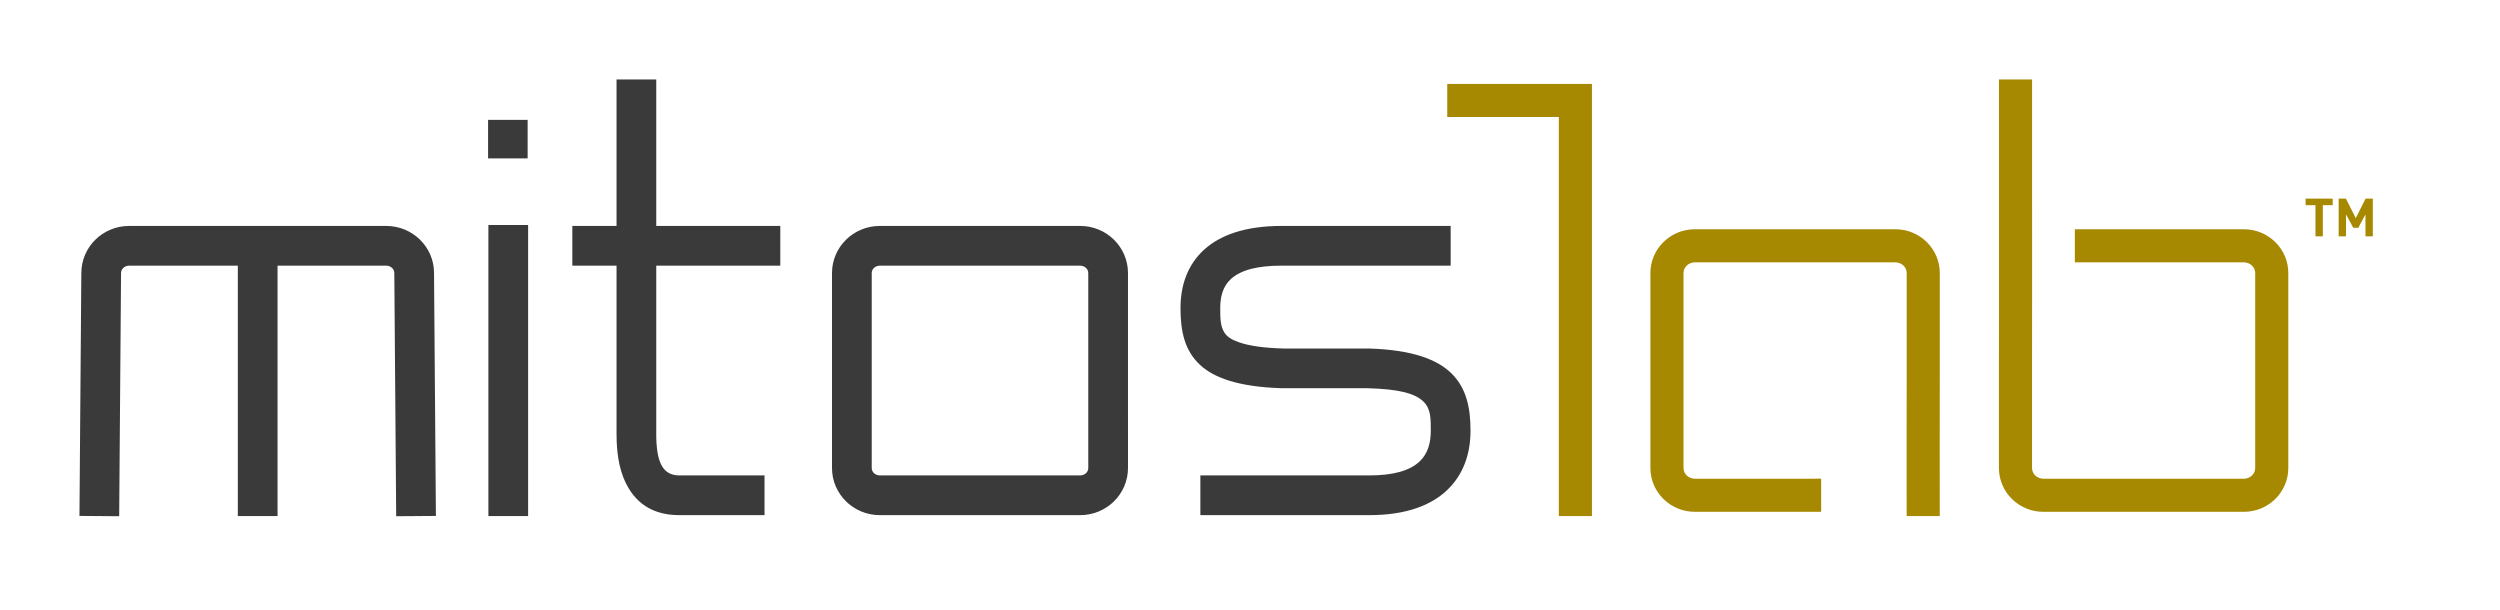 <?xml version="1.0" encoding="UTF-8" standalone="no"?><!DOCTYPE svg PUBLIC "-//W3C//DTD SVG 1.1//EN" "http://www.w3.org/Graphics/SVG/1.1/DTD/svg11.dtd"><svg width="100%" height="100%" viewBox="0 0 590 144" version="1.1" xmlns="http://www.w3.org/2000/svg" xmlns:xlink="http://www.w3.org/1999/xlink" xml:space="preserve" xmlns:serif="http://www.serif.com/" style="fill-rule:evenodd;clip-rule:evenodd;stroke-linejoin:round;stroke-miterlimit:2;"><rect id="Artboard1" x="0" y="0" width="589.703" height="143.706" style="fill:none;"/><g><path d="M91.141,53.32c6.272,-0 11.29,5.009 11.29,11.08l0.442,57.359l-9.375,0.072l-0.442,-57.377l0,-0.018c0,-0.998 -0.891,-1.741 -1.915,-1.741l-23.023,-0c-0.436,-0 -2.183,0 -2.619,0l-0,59.1l-9.375,-0l-0,-59.1l-25.642,-0c-1.025,-0 -1.916,0.743 -1.916,1.759l-0.441,57.377l-9.375,-0.072c-0,-0 0.441,-57.359 0.441,-57.323c0,-6.107 5.018,-11.116 11.291,-11.116l60.659,-0Zm54.361,-0.004l0,-34.566l9.375,0l0,34.566l29.273,0l-0,9.375l-29.273,0l0,39.474c0,1.222 -0.027,3.437 0.512,5.653c0.514,2.112 1.668,4.379 4.881,4.379l20.16,0l0,9.375l-20.16,0c-7.539,0 -11.301,-4.148 -13.186,-8.969c-1.508,-3.857 -1.582,-8.25 -1.582,-10.438l0,-39.474l-10.433,0l0,-9.375l10.433,0Zm-30.241,-0.217l9.375,-0l0,68.696l-9.375,-0l0,-68.696Zm150.946,57.357c-0,6.107 -5.017,11.116 -11.289,11.116l-47.276,0c-6.272,0 -11.291,-5.009 -11.291,-11.116l0,-46.02c0,-6.107 5.019,-11.116 11.291,-11.116l47.272,-0c6.273,-0 11.291,5.009 11.291,11.115l0.002,46.021Zm-9.375,0.001l-0.002,-46.021c-0,-0.998 -0.891,-1.741 -1.916,-1.741l-47.272,-0c-1.025,-0 -1.916,0.743 -1.916,1.741l0,46.02c0,0.998 0.891,1.741 1.916,1.741l47.276,0c1.024,0 1.914,-0.743 1.914,-1.74Zm26.452,11.115l0,-9.375l39.813,0c5.742,0.005 9.591,-1.107 11.924,-3.292c2.01,-1.883 2.644,-4.504 2.644,-7.247c0,-2.692 0.054,-5.144 -1.708,-6.865c-2.124,-2.076 -6.112,-2.962 -13.124,-3.172l-20.17,-0l-0.069,-0.002c-10.512,-0.309 -16.201,-2.548 -19.378,-5.497c-3.613,-3.353 -4.619,-7.873 -4.619,-13.393c-0,-5.454 1.692,-10.335 5.691,-13.911c3.614,-3.232 9.37,-5.509 18.259,-5.502l39.809,0l0,9.375l-39.812,0c-5.783,-0.005 -9.656,1.014 -12.006,3.115c-1.965,1.757 -2.566,4.244 -2.566,6.923c-0,2.242 -0.007,4.24 1.013,5.804c0.635,0.974 1.729,1.652 3.341,2.221c2.471,0.872 5.86,1.353 10.477,1.492l20.171,-0l0.069,0.002c10.566,0.31 16.275,2.72 19.467,5.84c3.562,3.482 4.53,8.125 4.53,13.57c0,5.391 -1.658,10.388 -5.61,14.089c-3.629,3.4 -9.407,5.833 -18.336,5.825l-39.81,0Zm-158.762,-93.277l0,9.088l-9.336,0l0,-9.088l9.336,-0Z" style="fill:#3b3a3a;"/><path d="M341.549,27.617l-0,-7.813l34.147,0l-0,101.991l-7.813,-0l0,-94.178l-26.334,-0Zm88.243,85.358l0.001,7.813l-29.787,0.003c-5.835,0 -10.51,-4.654 -10.51,-10.335l0,-46.02c0,-5.681 4.675,-10.335 10.51,-10.335l47.275,-0c5.835,-0 10.51,4.654 10.51,10.335l-0,23.864l-0.02,17.362l0.01,16.131l-7.813,0.004l-0.009,-16.137l0.019,-17.364l0,-23.86c0,-1.424 -1.235,-2.523 -2.697,-2.523l-47.275,0c-1.462,0 -2.697,1.099 -2.697,2.523l-0,46.02c-0,1.424 1.235,2.523 2.697,2.523l29.786,-0.004Zm59.871,-51.058l-0.001,-7.813l39.868,-0.003c5.835,-0 10.509,4.654 10.509,10.335l0,46.02c0,5.681 -4.674,10.335 -10.509,10.335l-47.276,0c-5.835,0 -10.509,-4.654 -10.509,-10.335l0,-23.864l0.02,-17.363l-0.01,-50.475l7.813,-0.002l0.009,50.481l-0.019,17.363l-0,23.86c-0,1.424 1.235,2.523 2.696,2.523l47.276,-0c1.462,-0 2.697,-1.099 2.697,-2.523l-0,-46.02c-0,-1.423 -1.235,-2.523 -2.697,-2.523l-39.867,0.004Z" style="fill:#a68900;"/></g><g><path d="M550.512,46.875l-6.387,0l0,1.55l2.325,0l0,7.35l1.737,0l0,-7.35l2.325,0l0,-1.55Z" style="fill:#a68900;fill-rule:nonzero;"/><path d="M559.988,46.875l-1.713,0l-2.313,4.613l-2.325,-4.613l-1.712,0l-0,8.9l1.737,0l0,-5.175l1.713,3.163l1.175,-0l1.7,-3.163l0,5.175l1.737,0l0,-8.9Z" style="fill:#a68900;fill-rule:nonzero;"/></g></svg>